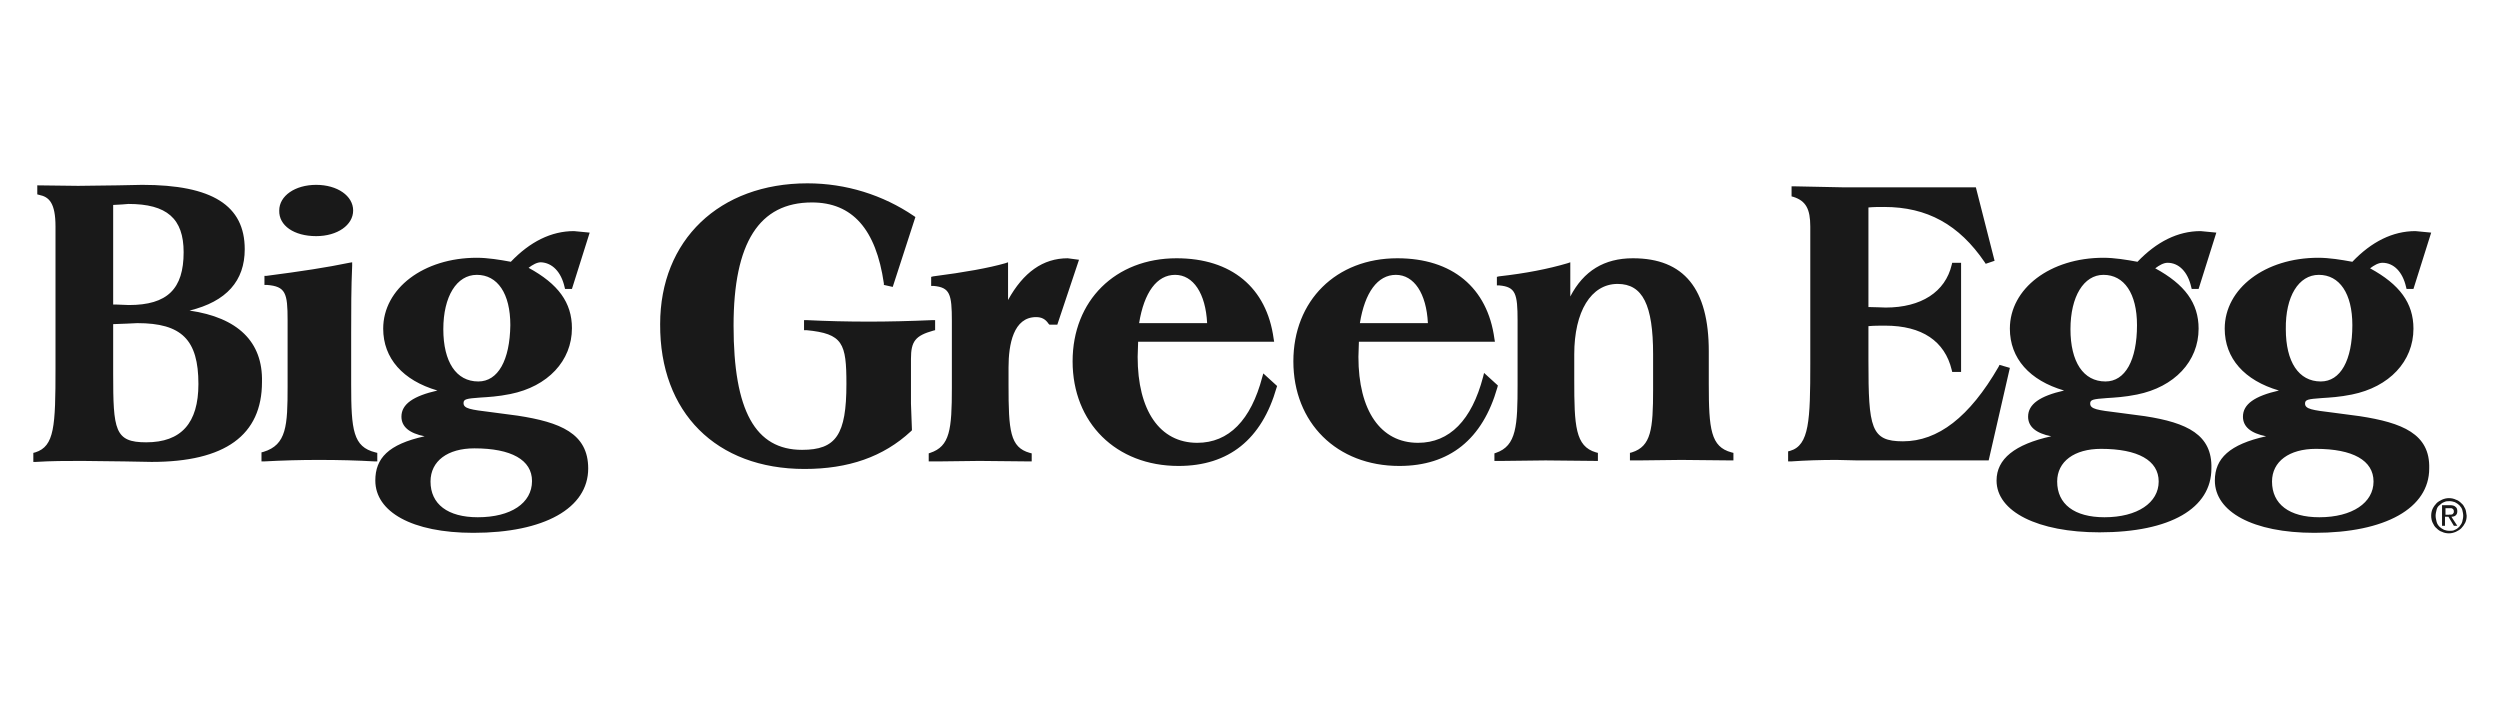<svg width="150" height="43" viewBox="0 0 150 43" fill="none" xmlns="http://www.w3.org/2000/svg">
<path d="M33.873 17.215L33.902 17.336H34.316L35.381 13.957L34.435 13.866C33.075 13.866 31.803 14.5 30.65 15.707C30 15.586 29.26 15.466 28.61 15.466C25.417 15.466 22.992 17.306 22.992 19.72C22.992 21.5 24.175 22.828 26.245 23.431C24.796 23.763 24.086 24.246 24.086 25C24.086 25.604 24.559 25.996 25.476 26.177C23.288 26.66 22.519 27.504 22.519 28.832C22.519 30.703 24.707 31.97 28.403 31.97C32.661 31.97 35.292 30.491 35.292 28.108C35.292 25.996 33.607 25.332 31.064 24.94L29.467 24.729C28.226 24.578 27.812 24.517 27.812 24.185C27.812 23.944 27.989 23.914 28.817 23.853C29.29 23.823 29.881 23.793 30.62 23.642C32.868 23.19 34.316 21.651 34.316 19.69C34.316 18.151 33.489 17.035 31.715 16.069C31.951 15.888 32.217 15.737 32.454 15.737C33.134 15.767 33.666 16.31 33.873 17.215ZM28.462 26.901C30.68 26.901 31.921 27.595 31.921 28.862C31.921 30.19 30.65 31.035 28.669 31.035C26.866 31.035 25.831 30.25 25.831 28.892C25.831 27.655 26.866 26.901 28.462 26.901ZM28.699 22.888C27.368 22.888 26.599 21.711 26.599 19.75C26.599 17.789 27.398 16.491 28.61 16.491C29.852 16.491 30.62 17.608 30.62 19.509C30.591 21.621 29.881 22.888 28.699 22.888ZM11.373 18.634C13.59 18.09 14.684 16.854 14.684 14.953C14.684 12.328 12.733 11.091 8.534 11.091L7.056 11.121L4.691 11.151L2.237 11.121V11.272V11.664L2.355 11.694C2.946 11.815 3.33 12.177 3.33 13.595V22.104C3.33 25.573 3.271 26.78 2.118 27.142L2 27.172V27.715H2.148C3.064 27.655 3.951 27.655 4.927 27.655L7.47 27.685L9.096 27.715C13.501 27.715 15.719 26.116 15.719 22.918C15.778 20.504 14.27 19.056 11.373 18.634ZM6.79 12.297C6.997 12.297 7.706 12.237 7.706 12.237C10.013 12.237 11.018 13.112 11.018 15.134C11.018 17.336 10.042 18.302 7.736 18.302L6.967 18.272C6.967 18.272 6.878 18.272 6.79 18.272V12.297ZM8.771 26.539C6.878 26.539 6.79 25.815 6.79 22.405C6.79 22.405 6.79 19.72 6.79 19.448C7.026 19.448 8.239 19.388 8.239 19.388C10.9 19.388 11.905 20.384 11.905 23.039C11.905 25.392 10.87 26.539 8.771 26.539ZM22.637 27.172L22.519 27.142C21.189 26.81 21.07 25.815 21.07 23.069V19.991C21.07 18.573 21.07 17.246 21.13 15.948V15.737L20.952 15.767C19.651 16.039 18.084 16.28 15.985 16.552H15.867V17.095H16.015C17.138 17.185 17.256 17.578 17.256 19.207V23.19C17.256 25.543 17.197 26.69 15.808 27.112L15.689 27.142V27.685H15.837C16.961 27.625 18.025 27.595 19.119 27.595C20.361 27.595 21.455 27.625 22.49 27.685H22.637V27.172ZM18.971 14.168C20.243 14.168 21.189 13.504 21.189 12.629C21.189 11.754 20.243 11.091 18.971 11.091C17.7 11.091 16.754 11.754 16.754 12.629C16.724 13.534 17.641 14.168 18.971 14.168ZM102.527 23.039V21.078C102.527 17.336 101.048 15.496 97.973 15.496C96.258 15.496 95.017 16.25 94.218 17.789C94.218 17.065 94.218 15.737 94.218 15.737L94.041 15.797C92.917 16.129 91.557 16.401 89.931 16.582L89.813 16.612V17.125H89.961C90.936 17.215 91.055 17.608 91.055 19.237V23.039C91.055 25.543 90.996 26.75 89.754 27.172L89.665 27.203V27.655H90.197L92.74 27.625L95.726 27.655H95.874V27.172L95.756 27.142C94.514 26.78 94.455 25.543 94.455 22.797V21.259C94.455 18.694 95.46 17.035 97.057 17.035C98.565 17.035 99.186 18.302 99.186 21.259V23.371C99.186 25.754 99.067 26.78 97.914 27.142L97.796 27.172V27.625H98.328L100.871 27.595L103.857 27.625H104.005V27.172L103.887 27.142C102.645 26.81 102.527 25.754 102.527 23.039ZM89.872 23.129L89.044 22.375L88.985 22.616C88.305 25.211 86.975 26.569 85.082 26.569C82.835 26.569 81.505 24.638 81.505 21.41C81.505 21.41 81.534 20.655 81.534 20.504C81.8 20.504 89.695 20.504 89.695 20.504L89.665 20.323C89.251 17.246 87.122 15.496 83.84 15.496C80.174 15.496 77.602 18.03 77.602 21.681C77.602 25.362 80.204 27.957 83.959 27.957C86.975 27.957 88.955 26.358 89.842 23.25L89.872 23.129ZM83.752 16.491C84.846 16.491 85.585 17.608 85.674 19.388H81.593C81.889 17.547 82.658 16.491 83.752 16.491ZM75.739 22.616C75.059 25.211 73.729 26.569 71.836 26.569C69.589 26.569 68.259 24.638 68.259 21.41C68.259 21.41 68.288 20.625 68.288 20.504C68.555 20.504 76.449 20.504 76.449 20.504L76.419 20.323C76.005 17.246 73.876 15.496 70.595 15.496C66.928 15.496 64.356 18.03 64.356 21.681C64.356 25.362 66.958 27.957 70.713 27.957C73.729 27.957 75.71 26.358 76.597 23.25L76.626 23.16L75.798 22.405L75.739 22.616ZM70.506 16.491C71.6 16.491 72.339 17.608 72.428 19.388H68.347C68.643 17.547 69.412 16.491 70.506 16.491ZM55.989 19.84L56.107 19.81V19.207H55.959C54.569 19.267 53.269 19.297 52.145 19.297C50.844 19.297 49.632 19.267 48.39 19.207H48.242V19.81H48.39C50.578 20.022 50.785 20.595 50.785 23.039C50.785 26.086 50.164 26.991 48.124 26.991C45.315 26.991 44.014 24.638 44.014 19.539C44.014 14.56 45.552 12.147 48.715 12.147C51.14 12.147 52.559 13.746 53.032 17.004V17.095L53.564 17.215L54.924 13.022L54.836 12.961C52.973 11.694 50.755 11 48.449 11C43.157 11 39.609 14.409 39.609 19.448C39.579 24.759 42.979 28.138 48.272 28.138C50.903 28.138 53.002 27.414 54.658 25.875L54.717 25.815L54.658 24.215V21.53C54.658 20.474 54.924 20.142 55.989 19.84ZM64.06 15.496C62.582 15.496 61.399 16.34 60.483 18C60.483 17.246 60.483 15.737 60.483 15.737L60.305 15.797C59.359 16.069 57.881 16.34 55.989 16.582L55.87 16.612V17.155H56.018C56.994 17.246 57.112 17.638 57.112 19.267V23.25C57.112 25.785 56.994 26.78 55.811 27.172L55.723 27.203V27.685H56.314L58.768 27.655L61.754 27.685H61.902V27.203L61.784 27.172C60.601 26.84 60.512 25.845 60.512 23.099V22.043C60.512 20.655 60.808 19.026 62.168 19.026C62.493 19.026 62.73 19.147 62.907 19.418L62.966 19.479H63.439L64.74 15.586L64.06 15.496ZM147.35 30.914C147.409 30.854 147.438 30.793 147.438 30.672C147.438 30.552 147.409 30.461 147.32 30.401C147.261 30.34 147.143 30.31 146.995 30.31H146.522V31.547H146.699V31.004H146.906L147.231 31.547H147.438L147.083 31.004C147.202 31.004 147.29 30.974 147.35 30.914ZM146.936 30.884H146.729V30.491H146.965C146.995 30.491 147.024 30.491 147.054 30.491C147.083 30.491 147.113 30.491 147.143 30.522C147.172 30.522 147.202 30.552 147.202 30.582C147.231 30.612 147.231 30.642 147.231 30.672C147.231 30.733 147.231 30.763 147.202 30.793C147.172 30.823 147.172 30.854 147.143 30.854C147.113 30.854 147.083 30.884 147.054 30.884C146.995 30.854 146.965 30.884 146.936 30.884ZM147.911 30.522C147.852 30.401 147.793 30.28 147.675 30.19C147.586 30.099 147.468 30.009 147.35 29.979C147.231 29.918 147.083 29.888 146.936 29.888C146.788 29.888 146.67 29.918 146.522 29.979C146.403 30.039 146.285 30.099 146.196 30.19C146.108 30.28 146.019 30.401 145.96 30.522C145.901 30.642 145.871 30.793 145.871 30.944C145.871 31.095 145.901 31.246 145.96 31.366C146.019 31.487 146.078 31.608 146.196 31.698C146.285 31.789 146.403 31.879 146.522 31.91C146.64 31.97 146.788 32 146.936 32C147.083 32 147.202 31.97 147.35 31.91C147.468 31.849 147.586 31.789 147.675 31.698C147.763 31.608 147.852 31.487 147.911 31.366C147.97 31.246 148 31.095 148 30.944C147.97 30.793 147.97 30.642 147.911 30.522ZM147.734 31.306C147.704 31.427 147.616 31.517 147.556 31.608C147.468 31.698 147.379 31.759 147.29 31.789C147.202 31.849 147.083 31.849 146.965 31.849C146.847 31.849 146.729 31.819 146.64 31.789C146.522 31.729 146.433 31.668 146.374 31.608C146.285 31.517 146.226 31.427 146.196 31.306C146.167 31.185 146.137 31.065 146.137 30.944C146.137 30.823 146.167 30.703 146.196 30.582C146.226 30.461 146.285 30.371 146.374 30.31C146.463 30.22 146.551 30.16 146.64 30.129C146.758 30.069 146.847 30.069 146.965 30.069C147.083 30.069 147.202 30.099 147.29 30.129C147.409 30.19 147.497 30.25 147.556 30.31C147.645 30.401 147.704 30.491 147.734 30.582C147.763 30.703 147.793 30.823 147.793 30.944C147.793 31.065 147.763 31.185 147.734 31.306ZM141.584 24.97L139.987 24.759C138.746 24.608 138.302 24.547 138.302 24.215C138.302 23.974 138.48 23.944 139.307 23.884C139.78 23.853 140.372 23.823 141.111 23.672C143.358 23.22 144.807 21.681 144.807 19.72C144.807 18.181 143.979 17.065 142.205 16.099C142.441 15.918 142.708 15.767 142.944 15.767C143.624 15.767 144.156 16.31 144.363 17.215L144.393 17.336H144.807L145.871 13.957L144.925 13.866C143.565 13.866 142.294 14.5 141.141 15.707C140.49 15.586 139.751 15.466 139.1 15.466C135.907 15.466 133.483 17.306 133.483 19.72C133.483 21.5 134.665 22.828 136.735 23.431C135.286 23.763 134.577 24.246 134.577 25C134.577 25.604 135.05 25.996 135.966 26.177C133.778 26.66 132.891 27.504 132.891 28.832C132.891 30.703 135.168 31.97 138.864 31.97C143.121 31.97 145.753 30.491 145.753 28.108C145.812 26.026 144.127 25.362 141.584 24.97ZM139.13 16.491C140.372 16.491 141.141 17.608 141.141 19.509C141.141 21.621 140.431 22.888 139.248 22.888C137.918 22.888 137.149 21.711 137.149 19.75C137.119 17.789 137.918 16.491 139.13 16.491ZM139.16 31.035C137.356 31.035 136.321 30.25 136.321 28.892C136.321 27.685 137.356 26.931 138.953 26.931C141.17 26.931 142.412 27.625 142.412 28.892C142.412 30.16 141.141 31.035 139.16 31.035ZM119.971 21.892L119.912 22.013C118.167 25.03 116.275 26.479 114.176 26.479C112.254 26.479 112.106 25.694 112.106 21.651C112.106 21.651 112.106 19.81 112.106 19.569C112.431 19.539 112.786 19.539 113.111 19.539C115.329 19.539 116.689 20.474 117.103 22.194L117.132 22.315H117.665V15.767H117.132L117.103 15.888C116.719 17.517 115.27 18.453 113.141 18.453C113.141 18.453 112.313 18.422 112.106 18.422V12.448C112.402 12.418 112.727 12.418 113.052 12.418C115.625 12.418 117.546 13.474 119.084 15.737L119.143 15.828L119.675 15.647L118.552 11.241H110.657L107.73 11.181H107.494V11.784L107.612 11.815C108.351 12.056 108.617 12.539 108.617 13.595V21.832C108.617 25.211 108.558 26.72 107.405 27.052L107.287 27.082V27.685H107.464C108.322 27.625 109.209 27.595 110.184 27.595L111.456 27.625H119.32L120.592 22.073L119.971 21.892ZM128.693 24.97L127.096 24.759C125.855 24.608 125.411 24.547 125.411 24.215C125.411 23.974 125.588 23.944 126.416 23.884C126.889 23.853 127.481 23.823 128.22 23.672C130.467 23.22 131.916 21.681 131.916 19.72C131.916 18.181 131.088 17.065 129.314 16.099C129.55 15.918 129.817 15.767 130.053 15.767C130.733 15.767 131.265 16.31 131.472 17.215L131.502 17.336H131.916L132.98 13.957L132.034 13.866C130.674 13.866 129.403 14.5 128.249 15.707C127.599 15.586 126.86 15.466 126.209 15.466C123.016 15.466 120.592 17.306 120.592 19.72C120.592 21.5 121.774 22.828 123.844 23.431C122.395 23.763 121.686 24.246 121.686 25C121.686 25.604 122.159 25.996 123.075 26.177C120.887 26.66 119.793 27.535 119.793 28.832C119.793 30.703 122.277 31.94 125.973 31.94C130.23 31.94 132.684 30.491 132.684 28.108C132.744 26.086 131.236 25.362 128.693 24.97ZM126.209 16.491C127.451 16.491 128.22 17.608 128.22 19.509C128.22 21.621 127.51 22.888 126.328 22.888C124.997 22.888 124.228 21.711 124.228 19.75C124.228 17.789 125.027 16.491 126.209 16.491ZM126.269 31.035C124.465 31.035 123.43 30.25 123.43 28.892C123.43 27.685 124.465 26.931 126.062 26.931C128.279 26.931 129.521 27.625 129.521 28.892C129.521 30.16 128.249 31.035 126.269 31.035Z" fill="#191919"/>
</svg>
